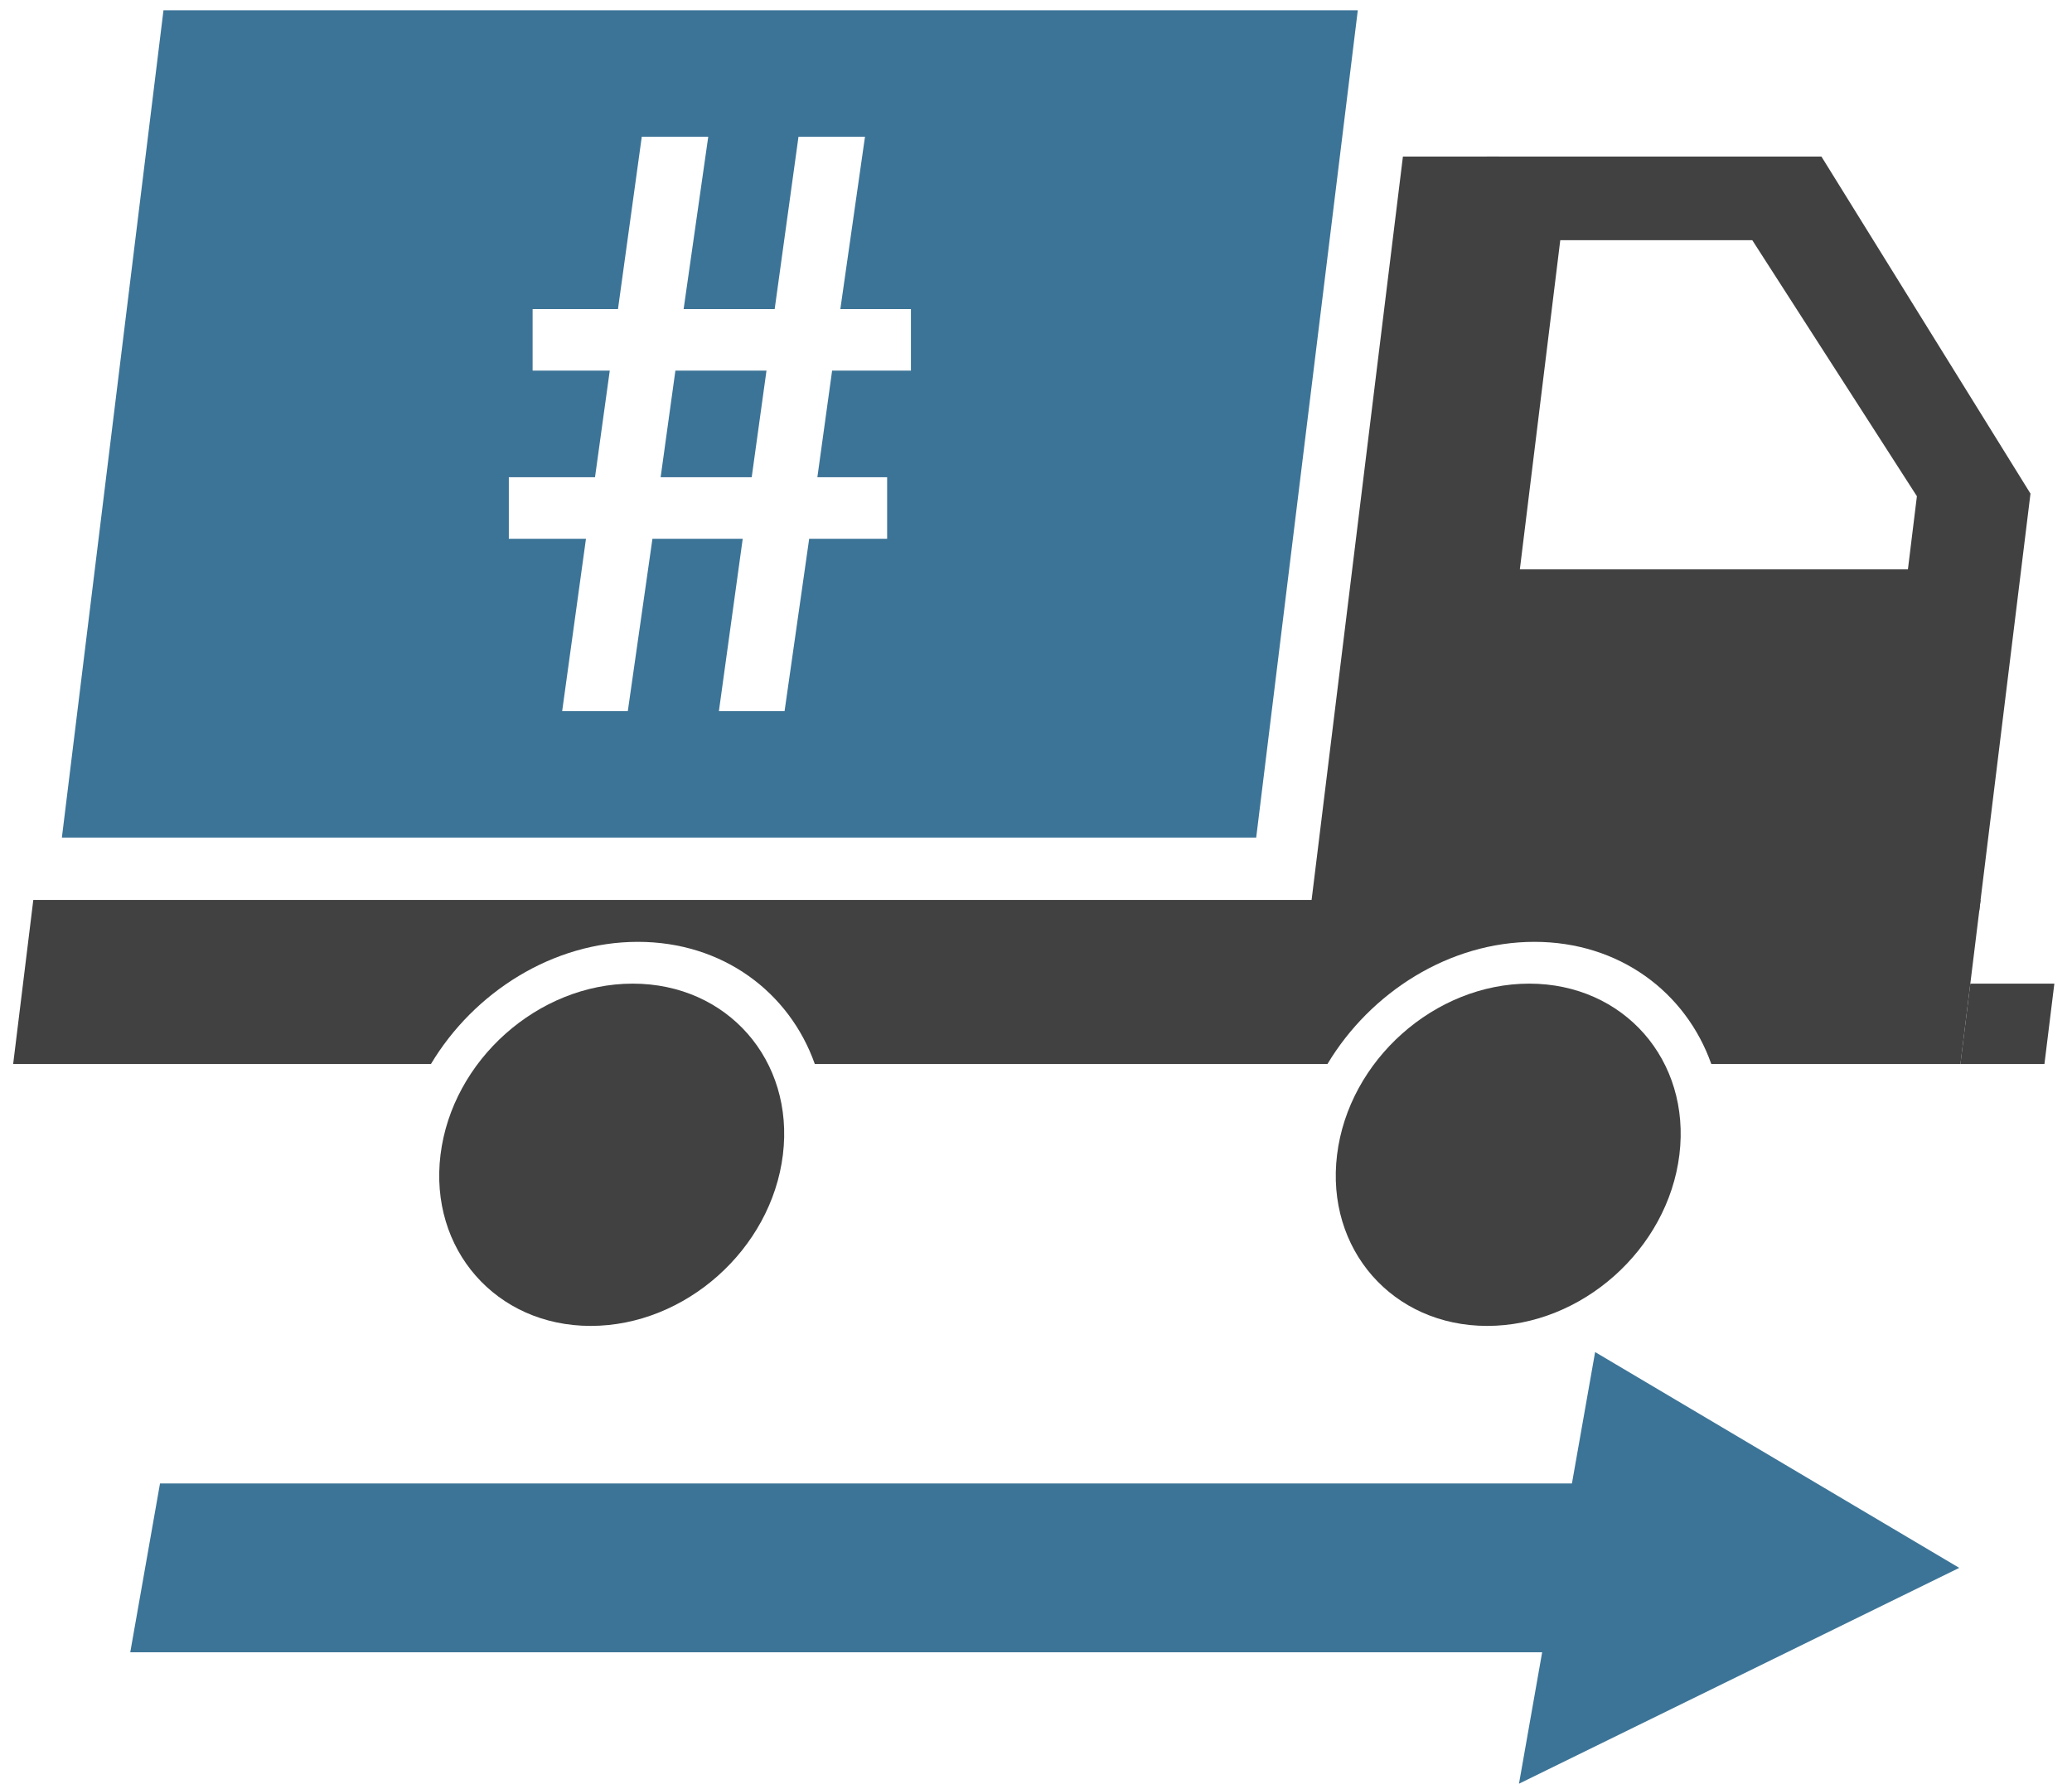 <?xml version="1.0" encoding="utf-8"?>
<!-- Generator: Adobe Illustrator 15.1.0, SVG Export Plug-In  -->
<!DOCTYPE svg PUBLIC "-//W3C//DTD SVG 1.1//EN" "http://www.w3.org/Graphics/SVG/1.1/DTD/svg11.dtd">
<svg version="1.1"
	 xmlns="http://www.w3.org/2000/svg" xmlns:xlink="http://www.w3.org/1999/xlink" xmlns:a="http://ns.adobe.com/AdobeSVGViewerExtensions/3.0/"
	 x="0px" y="0px" width="110px" height="95px" viewBox="-0.699 -0.545 110 95"
	 overflow="visible" enable-background="new -0.699 -0.545 110 95" xml:space="preserve">
<defs>
</defs>
<path fill="#3C7497" d="M46.397,24.797h-3.703l0.783-5.663h4.184v-3.268h-3.747l1.308-9.15h-3.53l-1.264,9.15h-4.834l1.307-9.15
	h-3.529l-1.263,9.15h-4.532v3.268h4.096l-0.784,5.663h-4.575v3.268h4.095l-1.263,9.149h3.485l1.307-9.149h4.793l-1.264,9.149h3.486
	l1.306-9.149h4.139V24.797z M39.993,19.134l-0.785,5.663h-4.835l0.784-5.663H39.993z M65.991,43.931H2.586L7.98,0h63.405
	L65.991,43.931z"/>
<path fill="#414141" d="M22.687,60.773c0.617-5.021,5.185-9.087,10.206-9.087l0,0c5.021,0,8.587,4.066,7.971,9.087l0,0
	c-0.616,5.021-5.182,9.088-10.203,9.088l0,0C25.64,69.861,22.071,65.794,22.687,60.773L22.687,60.773z"/>
<path fill="#414141" d="M70.284,60.773c0.616-5.021,5.184-9.087,10.203-9.087l0,0c5.02,0,8.588,4.066,7.971,9.087l0,0
	c-0.617,5.021-5.182,9.088-10.203,9.088l0,0C73.235,69.861,69.667,65.794,70.284,60.773L70.284,60.773z"/>
<path fill="#414141" d="M1.069,47.242L0,55.953h22.18c2.286-3.82,6.48-6.486,10.985-6.486c4.504,0,8.04,2.666,9.393,6.486h27.217
	c2.29-3.82,6.48-6.486,10.984-6.486c4.505,0,8.041,2.666,9.393,6.486h13.227l1.07-8.711H1.069z"/>
<path fill="#414141" d="M104.379,47.798H73.325L78.24,7.769h17.759l11.098,17.897L104.379,47.798z M101.067,25.805l-8.74-13.597
	H82.134l-2.146,17.481h20.602L101.067,25.805z"/>
<polygon fill="#414141" points="108.364,51.687 103.903,51.687 103.377,55.953 107.838,55.953 "/>
<polygon fill="#414141" points="78.877,7.769 73.78,7.769 68.864,47.798 73.961,47.798 "/>
<polygon fill="#3C7497" points="103.315,82.709 83.984,71.249 82.753,78.227 7.796,78.227 6.216,87.192 81.172,87.192 79.942,94.17 
	"/>
</svg>
